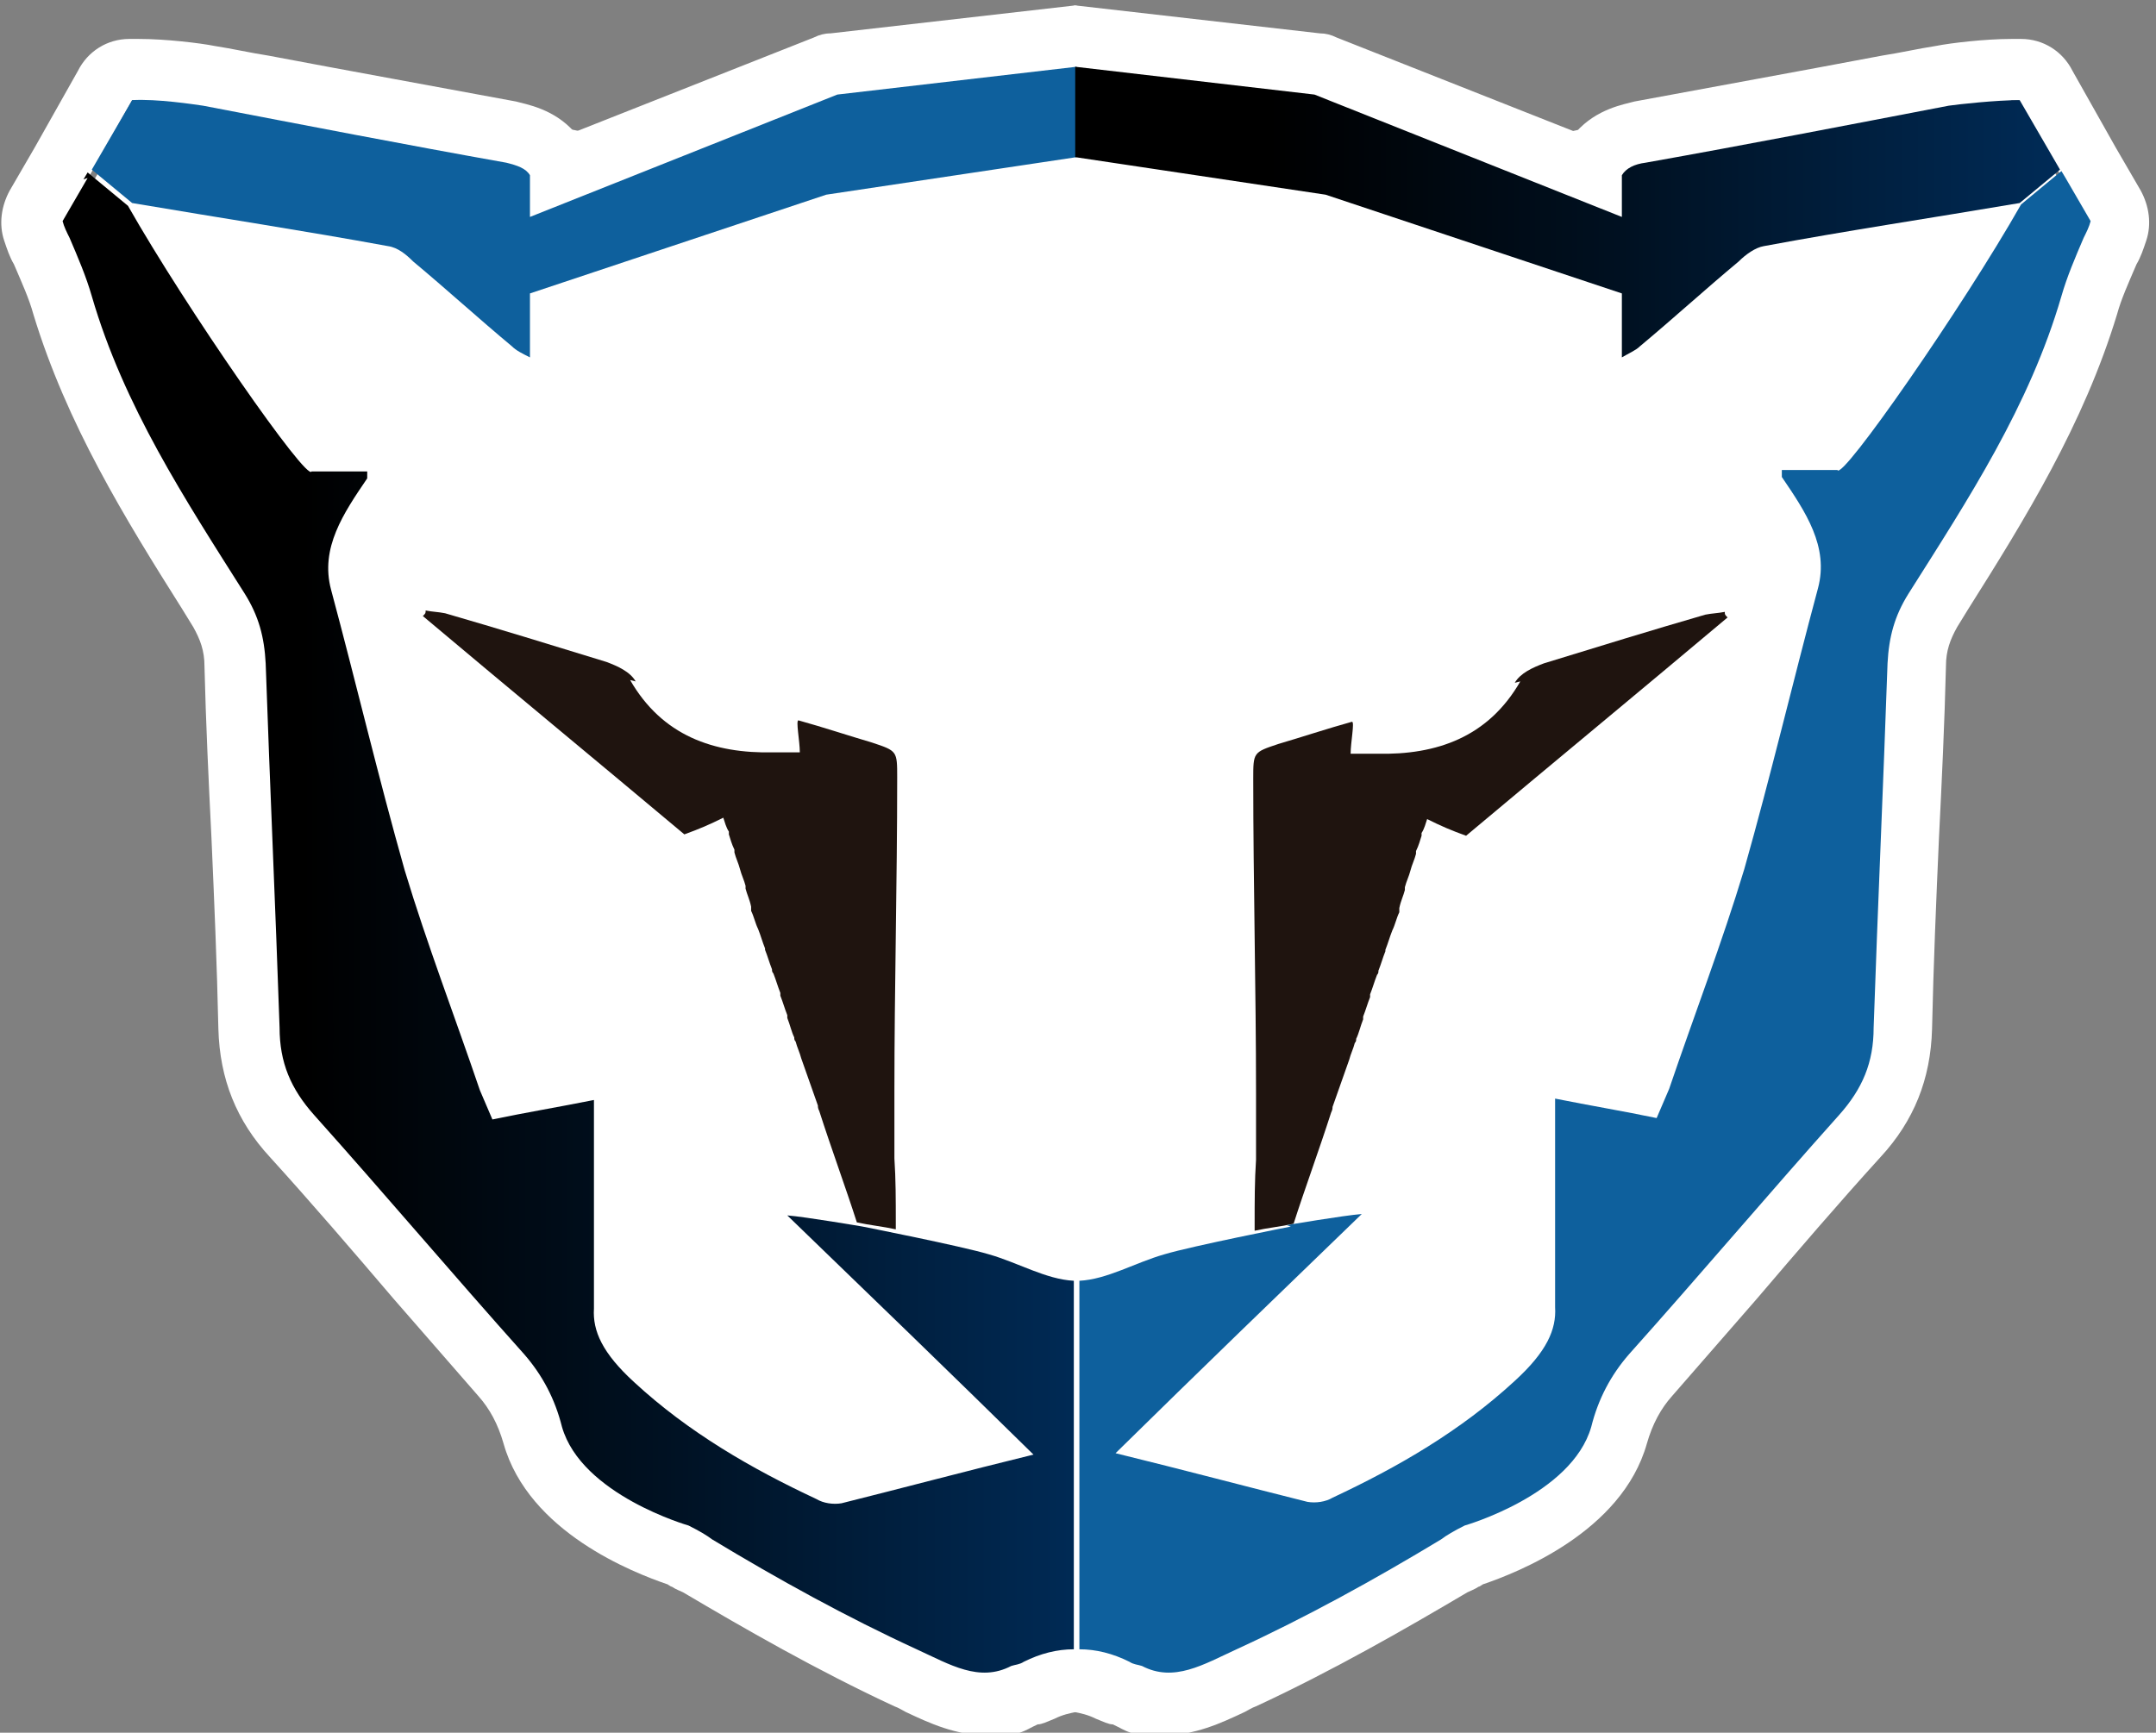 <svg xmlns="http://www.w3.org/2000/svg" xmlns:xlink="http://www.w3.org/1999/xlink" id="Layer_1" viewBox="0 0 155 124.6"><rect x="0" y="0" width="155" height="124.6" fill="#808080" stroke="none"/><defs><style>      .st0 {        fill: none;      }      .st1 {        fill: #0e609d;      }      .st2 {        fill: url(#linear-gradient1);      }      .st3 {        fill: url(#linear-gradient);      }      .st4 {        fill: #1f140f;      }      .st5 {        clip-path: url(#clippath-1);      }      .st6 {        clip-path: url(#clippath-3);      }      .st7 {        clip-path: url(#clippath-2);      }      .st8 {        fill: #fff;      }      .st9 {        fill: #003265;      }      .st10 {        clip-path: url(#clippath);      }    </style><clipPath id="clippath"><rect class="st0" y=".4" width="154.6" height="124.3"></rect></clipPath><clipPath id="clippath-1"><path class="st0" d="M6.3,12.8l-1.8,3.1c.1.4.3.8.5,1.2.6,1.4,1.2,2.8,1.6,4.2,2.3,7.9,6.7,14.6,11,21.4,1,1.6,1.4,3.1,1.5,5,.3,8.7.7,17.4,1,26.2,0,2.5.8,4.4,2.5,6.3,5.1,5.7,10,11.5,15.1,17.2,1.3,1.5,2.2,3.2,2.7,5.2,1.4,4.9,9.1,7.1,9.1,7.1.8.4,1.3.7,1.7,1,4.8,2.9,9.7,5.6,14.7,7.9,2.4,1.1,4.5,2.4,6.8,1.2.3-.1.6-.1.9-.3,1.2-.6,2.4-.9,3.6-.9v-26.5c-2-.1-4-1.3-6.1-1.9-2-.6-9.1-2-9.1-2,0,0-4.1-.7-5.4-.8,5.9,5.7,11.7,11.3,17.7,17.2-4.9,1.2-9.4,2.4-13.8,3.5-.6.1-1.3,0-1.8-.3-4.7-2.2-9.2-4.8-13.1-8.4-2.3-2.1-3-3.7-2.9-5.3v-15c-2.5.5-4.9.9-7.3,1.4-.3-.7-.6-1.4-.9-2.1-1.8-5.3-3.8-10.5-5.4-15.8-1.9-6.7-3.5-13.5-5.3-20.2-.8-3,.9-5.5,2.6-8,0,0,0-.3,0-.5h-4c-.3.8-9-11.7-13.2-19.1h0s-2.9-2.4-2.9-2.4l-.3.5Z"></path></clipPath><linearGradient id="linear-gradient" x1="-316.1" y1="370.8" x2="-315.7" y2="370.8" gradientTransform="translate(52241.4 61335.4) scale(165.2 -165.2)" gradientUnits="userSpaceOnUse"><stop offset="0" stop-color="#000"></stop><stop offset="0" stop-color="#000"></stop><stop offset=".4" stop-color="#012"></stop><stop offset="1" stop-color="#003265"></stop></linearGradient><clipPath id="clippath-2"><path class="st0" d="M77.3,11.3l18,2.7,21.3,7.1v4.6c.5-.3,1-.5,1.3-.8,2.4-2,4.7-4.1,7.1-6.1.5-.5,1.2-1,1.8-1.1,5.9-1.1,11.9-2,18.4-3.1,0,0,0,0,0,0h0s2.9-2.4,2.9-2.4l-2.9-5c-1.7,0-4.4.3-5.1.4-7.3,1.4-14.5,2.8-21.8,4.1-.8.1-1.4.4-1.7.9v3l-22.1-8.8-17.2-2v6.5Z"></path></clipPath><linearGradient id="linear-gradient1" x1="-316.6" y1="369.8" x2="-316.2" y2="369.8" gradientTransform="translate(50937.2 59415.9) scale(160.6 -160.6)" xlink:href="#linear-gradient"></linearGradient><clipPath id="clippath-3"><rect class="st0" y=".4" width="154.6" height="124.3"></rect></clipPath></defs><g class="st10"><path class="st8" d="M66,56.2h0s0,0,0,0ZM150,16.4l-4.5-7.9c-1.2-2.1-3.3-3.4-5.7-3.5-.2,0-.5,0-.8,0-1.8,0-4.3.3-5.5.5l-3.5.7c-5.3,1-10.8,2.1-16.3,3.1h0c-.6.1-2.2.4-3.9,1.5l-14.2-5.6c-.6-.2-1.2-.4-1.8-.4l-16-1.9c-.1,0-.2,0-.3,0h-.2s-.2,0-.2,0c-.1,0-.2,0-.3,0l-16,1.9c-.6,0-1.2.2-1.8.4l-14.2,5.6c-1.6-1.1-3.2-1.4-3.8-1.5h0c-5.4-1-10.9-2-16.2-3.1l-3.5-.7c-1.2-.3-3.7-.5-5.5-.5s-.5,0-.8,0c-2.4,0-4.5,1.4-5.7,3.5l-4.5,7.9c-1,1.7-1.2,3.7-.6,5.5.2.7.5,1.3.7,1.8.5,1.1.9,2.1,1.1,3,2.3,7.6,6.2,14,10.1,20.1l.7,1.2c.2.4.3.7.3,1.1.1,3.8.3,7.6.4,11.3h0c.2,4.2.4,8.5.5,12.7.1,4,1.5,7.3,4.1,10.2,2.7,3,5.5,6.2,8.1,9.3,1.7,2,3.7,4.3,5.6,6.5.5.5.8,1.1,1,2,1.9,7,9.5,10.1,12.2,11h.2c.3.2.5.3.6.4,4.1,2.4,9,5.3,14.2,7.6.2.1.5.2.7.3,1.7.8,3.9,1.8,6.6,1.8s2.8-.3,4.1-.8c.5-.1.9-.3,1.3-.5h.1c.1-.1.2-.2.3-.2.1,0,.2,0,.4.1h0c.4.2.8.4,1.3.5,1.3.5,2.7.8,4.1.8,2.8,0,4.9-1,6.6-1.8.2-.1.5-.2.7-.3,5.2-2.4,10.1-5.2,14.2-7.6.2,0,.4-.2.6-.4h.1c2.7-1,10.3-4.1,12.2-11.1.2-.9.5-1.5,1-2,1.9-2.2,3.9-4.4,5.6-6.4,2.7-3.1,5.4-6.2,8.1-9.3,2.6-2.9,3.9-6.2,4.1-10.2.1-4.2.3-8.4.5-12.6h0c.2-3.8.3-7.6.4-11.4,0-.5,0-.8.3-1.2l.7-1.2c3.8-6.1,7.8-12.5,10.1-20.1.3-.9.6-1.8,1.2-3,.2-.5.5-1.1.7-1.8.6-1.8.4-3.9-.6-5.5"></path><path class="st8" d="M77.3,118.5c-1.2,0-2.4.3-3.6.9-.3.1-.6.1-.9.3-2.3,1.2-4.4-.1-6.8-1.2-5.1-2.3-10-5.1-14.7-7.9-.4-.3-1-.5-1.7-1,0,0-7.7-2.1-9.1-7.1-.6-2-1.4-3.7-2.7-5.2-5-5.7-10-11.6-15.1-17.2-1.7-1.8-2.4-3.8-2.5-6.3-.3-8.7-.7-17.5-1-26.2,0-1.9-.5-3.4-1.5-5-4.3-6.8-8.7-13.6-11-21.4-.4-1.4-1-2.8-1.6-4.2-.2-.4-.3-.8-.5-1.2l1.8-3.1,3.1-5.5c1.7,0,4.4.3,5.1.4,7.3,1.4,14.5,2.8,21.8,4.1.8.1,1.4.4,1.7.9v3l22.1-8.8,17.2-2V.4c0,0-.2,0-.2,0l-17.5,2c-.4,0-.8.1-1.2.3l-17.2,6.8c-1.5-1.7-3.5-2-4.2-2.2,0,0,0,0,0,0-5.9-1.1-12-2.2-17.8-3.3-1.3-.2-2.6-.5-3.9-.7-1-.2-3.5-.5-5.4-.5s-.5,0-.7,0c-1.6,0-3,.9-3.7,2.3l-3.1,5.5-1.8,3.1c-.6,1.1-.8,2.4-.4,3.6.2.6.4,1.2.7,1.7.6,1.4,1.1,2.5,1.4,3.6,2.4,7.9,6.6,14.7,10.7,21.2l.8,1.3c.5.9.8,1.7.8,2.8.1,4.1.3,8.3.5,12.3.2,4.5.4,9.2.5,13.8.1,3.6,1.3,6.6,3.7,9.2,3,3.3,6,6.8,8.9,10.2,2,2.3,4.1,4.7,6.1,7,.8.9,1.4,2,1.8,3.4,1.8,6.4,9.4,9.3,11.7,10.1.1,0,.3.2.4.2.3.2.6.3.8.4,4.4,2.6,9.6,5.6,15.2,8.2.3.1.6.3.8.4,1.7.8,3.6,1.7,6,1.7s2.4-.3,3.5-.8c.3,0,.7-.2,1.2-.4,0,0,0,0,0,0,.6-.3,1.1-.4,1.6-.5,0,0,0,0,0,0v-4.5Z"></path><path class="st8" d="M77.3,118.5c1.2,0,2.4.3,3.6.9.3.1.6.1.9.3,2.3,1.2,4.4-.1,6.8-1.2,5.1-2.3,10-5.1,14.7-7.9.4-.3,1-.5,1.7-1,0,0,7.7-2.1,9.1-7.1.6-2,1.4-3.7,2.7-5.2,5-5.7,10-11.6,15.1-17.2,1.7-1.8,2.4-3.8,2.5-6.3.3-8.7.7-17.5,1-26.2,0-1.9.5-3.4,1.5-5,4.3-6.8,8.7-13.6,11-21.4.4-1.4,1-2.8,1.6-4.2.2-.4.3-.8.5-1.2l-1.8-3.1-3.1-5.5c-1.7,0-4.4.3-5.1.4-7.3,1.4-14.5,2.8-21.8,4.1-.8.1-1.4.4-1.7.9v3l-22.1-8.8-17.2-2V.4c0,0,.2,0,.2,0l17.5,2c.4,0,.8.1,1.2.3l17.2,6.8c1.5-1.7,3.5-2,4.2-2.2,0,0,0,0,0,0,5.9-1.1,12-2.2,17.8-3.3,1.3-.2,2.6-.5,3.9-.7,1-.2,3.5-.5,5.4-.5s.5,0,.7,0c1.6,0,3,.9,3.7,2.3l3.1,5.5,1.8,3.1c.6,1.1.8,2.4.4,3.6-.2.6-.4,1.2-.7,1.7-.6,1.4-1.1,2.5-1.4,3.6-2.4,7.9-6.6,14.7-10.7,21.2l-.8,1.3c-.5.9-.8,1.7-.8,2.8-.1,4.1-.3,8.3-.5,12.3-.2,4.5-.4,9.2-.5,13.8-.1,3.6-1.3,6.6-3.7,9.2-3,3.3-6,6.8-8.9,10.2-2,2.3-4.1,4.7-6.1,7-.8.9-1.4,2-1.8,3.4-1.8,6.4-9.4,9.3-11.7,10.1-.1,0-.3.2-.4.2-.3.2-.6.3-.8.4-4.4,2.6-9.6,5.6-15.2,8.2-.3.1-.6.3-.8.4-1.7.8-3.6,1.7-6,1.7s-2.4-.3-3.5-.8c-.3,0-.7-.2-1.2-.4,0,0,0,0,0,0-.6-.3-1.1-.4-1.6-.5,0,0,0,0,0,0v-4.5Z"></path><path class="st1" d="M60.2,6.8l-22.1,8.8v-3c-.3-.5-.9-.7-1.7-.9-7.3-1.3-14.5-2.7-21.8-4.1-.7-.1-3.3-.5-5.1-.4l-2.9,5,2.9,2.4h0s0,0,0,0c6.5,1.1,12.4,2,18.4,3.1.7.1,1.3.6,1.8,1.1,2.4,2,4.7,4.1,7.1,6.1.3.3.7.5,1.3.8v-4.6l21.3-7.1,18-2.7v-6.5l-17.2,2Z"></path><path class="st4" d="M45.7,49c-.4-.7-1.3-1.1-2.1-1.4-3.9-1.2-7.8-2.4-11.6-3.5-.5-.1-.9-.1-1.4-.2,0,.2,0,.2-.2.4,6.3,5.3,12.6,10.5,18.8,15.7,1.1-.4,1.8-.7,2.8-1.2.1.3.2.7.4,1,0,0,0,.1,0,.2.1.3.2.7.4,1.1,0,0,0,.1,0,.2.1.4.3.8.4,1.2,0,0,0,0,0,0,.1.4.3.8.4,1.2,0,0,0,.1,0,.2.1.4.3.8.4,1.3,0,0,0,.2,0,.3.2.4.3.9.5,1.3,0,0,0,0,0,0,.2.5.3.9.5,1.4,0,0,0,0,0,.1.2.5.3.9.5,1.4,0,.1,0,.2.1.3.2.5.3.9.5,1.4,0,0,0,.1,0,.2.2.5.3.9.5,1.4,0,0,0,.2,0,.2.2.5.3,1,.5,1.4,0,.1,0,.2.1.3.1.4.3.8.4,1.2.4,1.1.8,2.3,1.2,3.4,0,.1,0,.2.1.4.9,2.8,1.9,5.5,2.7,8,.9.2,1.9.3,2.8.5,0-.2,0-.3,0-.5,0-1.6,0-3.1-.1-4.6,0-.2,0-.5,0-.7,0,0,0,0,0,0,0-.2,0-.4,0-.6,0,0,0-.1,0-.2,0-.5,0-.9,0-1.3,0,0,0,0,0-.1,0-.1,0-.3,0-.4,0,0,0-.1,0-.2,0-.1,0-.2,0-.3,0,0,0-.1,0-.2,0-.1,0-.2,0-.3,0,0,0,0,0-.1,0-.1,0-.3,0-.4,0-7.5.2-15,.2-22.6,0-1.9,0-1.9-1.8-2.5-1.7-.5-3.5-1.1-5.3-1.6-.2,0,.1,1.5.1,2.3-.8,0-1.4,0-1.9,0-4.3.1-8-1.2-10.3-5.2"></path><path class="st9" d="M64.9,88.5c0,.2,0-.2,0,0,0-.2,0,.2,0,0"></path></g><g class="st5"><rect class="st3" x="4.5" y="12.3" width="72.8" height="108.6"></rect></g><g class="st7"><rect class="st2" x="77.3" y="4.8" width="70.8" height="20.9"></rect></g><g class="st6"><path class="st4" d="M108.9,49.1c.4-.7,1.3-1.1,2.1-1.4,3.9-1.2,7.8-2.4,11.6-3.5.5-.1.9-.1,1.4-.2,0,.2,0,.2.2.4-6.3,5.3-12.6,10.5-18.8,15.7-1.1-.4-1.8-.7-2.8-1.2-.1.3-.2.7-.4,1,0,0,0,.1,0,.2-.1.3-.2.7-.4,1.1,0,0,0,.1,0,.2-.1.4-.3.8-.4,1.2,0,0,0,0,0,0-.1.4-.3.8-.4,1.2,0,0,0,.1,0,.2-.1.4-.3.8-.4,1.3,0,0,0,.2,0,.3-.2.4-.3.9-.5,1.3,0,0,0,0,0,0-.2.5-.3.9-.5,1.4,0,0,0,0,0,.1-.2.5-.3.9-.5,1.4,0,.1,0,.2-.1.3-.2.5-.3.9-.5,1.4,0,0,0,.1,0,.2-.2.5-.3.9-.5,1.4,0,0,0,.2,0,.2-.2.5-.3,1-.5,1.4,0,.1,0,.2-.1.3-.1.4-.3.8-.4,1.2-.4,1.1-.8,2.3-1.2,3.4,0,.1,0,.2-.1.4-.9,2.8-1.9,5.5-2.7,8-.9.2-1.9.3-2.8.5,0-.2,0-.3,0-.5,0-1.6,0-3.1.1-4.6,0-.2,0-.5,0-.7,0,0,0,0,0,0,0-.2,0-.4,0-.6,0,0,0-.1,0-.2,0-.5,0-.9,0-1.3,0,0,0,0,0-.1,0-.1,0-.3,0-.4,0,0,0-.1,0-.2,0-.1,0-.2,0-.3,0,0,0-.1,0-.2,0-.1,0-.2,0-.3,0,0,0,0,0-.1,0-.1,0-.3,0-.4,0-7.5-.2-15-.2-22.6,0-1.9,0-1.9,1.8-2.5,1.7-.5,3.5-1.1,5.3-1.6.2,0-.1,1.5-.1,2.3.8,0,1.4,0,1.9,0,4.3.1,8-1.2,10.3-5.2"></path><path class="st1" d="M89.8,88.5c0,.2,0-.2,0,0,0-.2,0,.2,0,0"></path><path class="st1" d="M92.5,88.1s4.1-.7,5.4-.8c-5.9,5.7-11.7,11.3-17.7,17.2,4.9,1.2,9.4,2.4,13.8,3.5.6.1,1.3,0,1.8-.3,4.7-2.2,9.2-4.8,13.1-8.4,2.3-2.1,3-3.7,2.9-5.3v-15c2.5.5,4.9.9,7.3,1.4.3-.7.6-1.4.9-2.1,1.8-5.3,3.8-10.5,5.4-15.8,1.9-6.7,3.5-13.5,5.3-20.2.8-3-.9-5.5-2.6-8,0,0,0-.3,0-.5h4c.3.8,9-11.7,13.2-19.1h0s2.9-2.4,2.9-2.4l.3.5,1.8,3.1c-.1.4-.3.8-.5,1.2-.6,1.4-1.2,2.8-1.6,4.2-2.3,7.9-6.7,14.6-11,21.4-1,1.6-1.4,3.1-1.5,5-.3,8.7-.7,17.4-1,26.2,0,2.5-.8,4.4-2.5,6.3-5.1,5.7-10,11.5-15.1,17.2-1.3,1.5-2.2,3.2-2.7,5.2-1.4,4.9-9.1,7.1-9.1,7.1-.8.4-1.3.7-1.7,1-4.8,2.9-9.7,5.6-14.7,7.9-2.4,1.1-4.5,2.4-6.8,1.2-.3-.1-.6-.1-.9-.3-1.2-.6-2.4-.9-3.6-.9v-26.5c2-.1,4-1.3,6.1-1.9,2-.6,9.1-2,9.1-2"></path></g></svg>